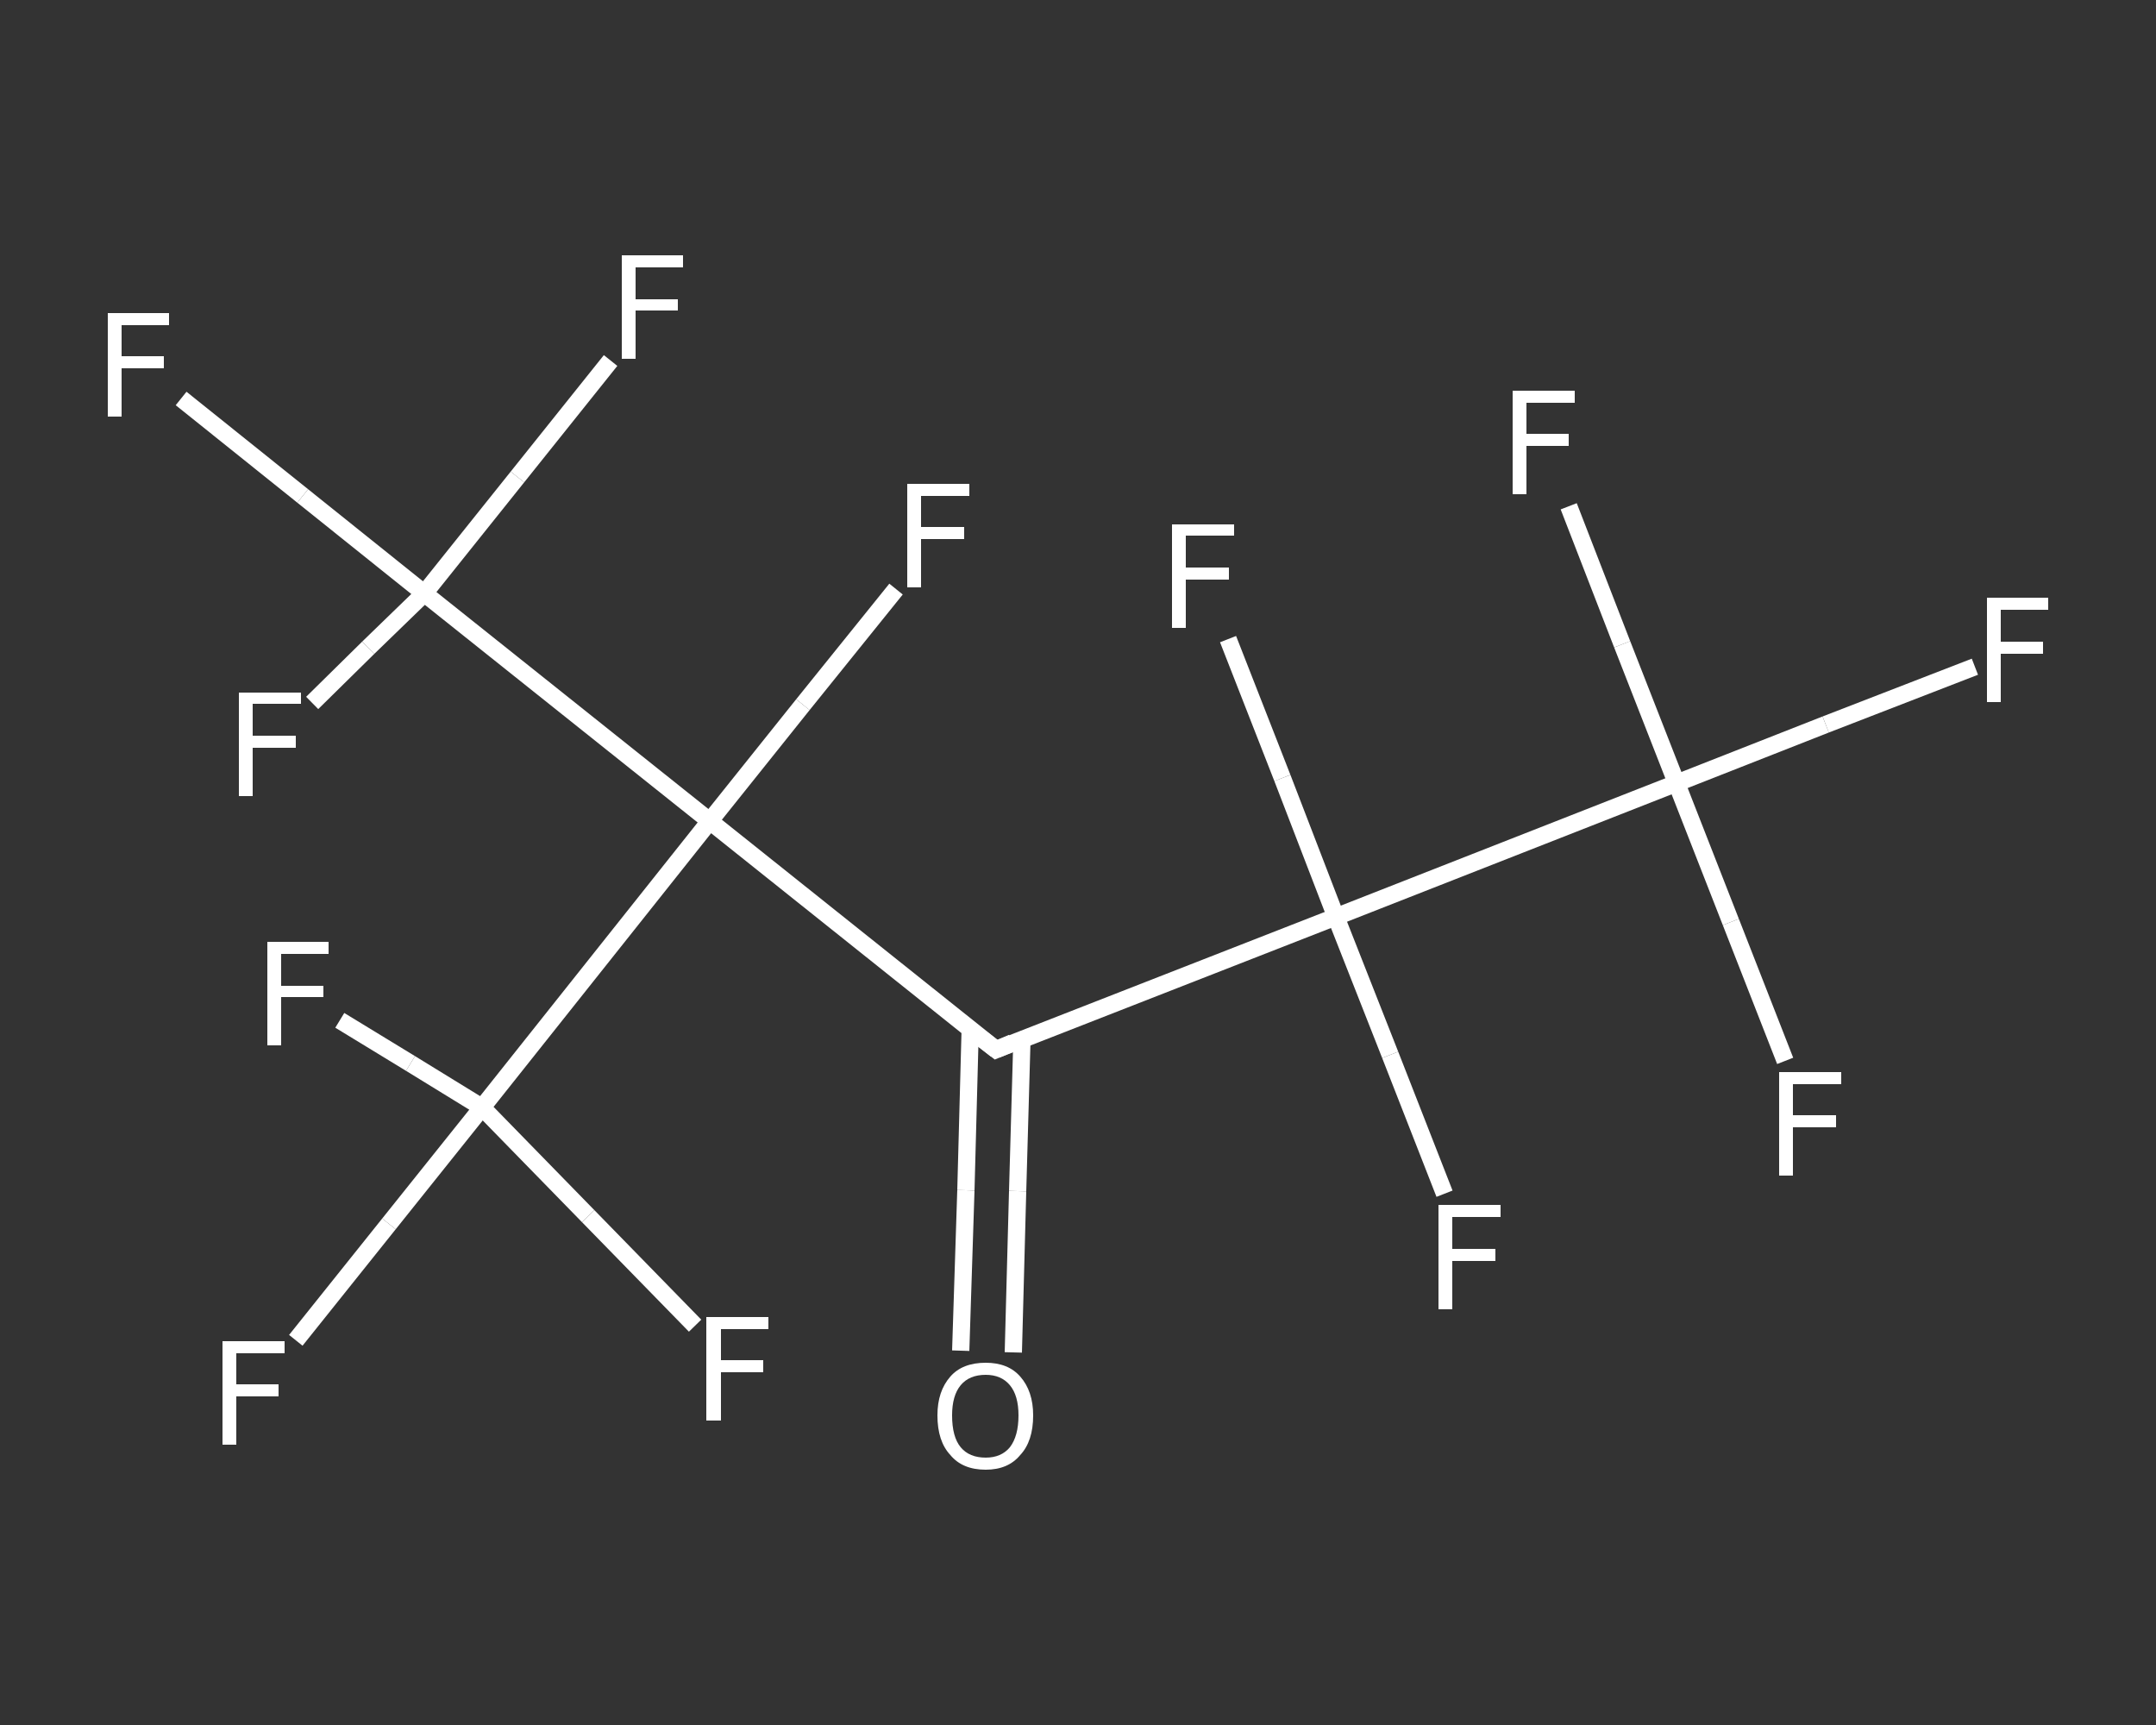 <?xml version='1.0' encoding='iso-8859-1'?>
<svg version='1.1' baseProfile='full'
              xmlns='http://www.w3.org/2000/svg'
                      xmlns:rdkit='http://www.rdkit.org/xml'
                      xmlns:xlink='http://www.w3.org/1999/xlink'
                  xml:space='preserve'
width='250px' height='200px' viewBox='0 0 250 200'>
<rect x="0" y="0" width="250" height="200" fill="#333333" stroke="none"/>
<!-- END OF HEADER -->
<rect style='opacity:1.0;fill:transparent;stroke:none' width='250.0' height='200.0' x='0.0' y='0.0'> </rect>
<path class='bond-0 atom-0 atom-1' d='M 111.4,156.6 L 112.0,138.0' style='fill:none;fill-rule:evenodd;stroke:#FFFFFF;stroke-width:2.0px;stroke-linecap:butt;stroke-linejoin:miter;stroke-opacity:1' />
<path class='bond-0 atom-0 atom-1' d='M 112.0,138.0 L 112.5,119.3' style='fill:none;fill-rule:evenodd;stroke:#FFFFFF;stroke-width:2.0px;stroke-linecap:butt;stroke-linejoin:miter;stroke-opacity:1' />
<path class='bond-0 atom-0 atom-1' d='M 117.5,156.8 L 118.0,138.1' style='fill:none;fill-rule:evenodd;stroke:#FFFFFF;stroke-width:2.0px;stroke-linecap:butt;stroke-linejoin:miter;stroke-opacity:1' />
<path class='bond-0 atom-0 atom-1' d='M 118.0,138.1 L 118.5,120.5' style='fill:none;fill-rule:evenodd;stroke:#FFFFFF;stroke-width:2.0px;stroke-linecap:butt;stroke-linejoin:miter;stroke-opacity:1' />
<path class='bond-1 atom-1 atom-2' d='M 115.5,121.7 L 154.9,106.3' style='fill:none;fill-rule:evenodd;stroke:#FFFFFF;stroke-width:2.0px;stroke-linecap:butt;stroke-linejoin:miter;stroke-opacity:1' />
<path class='bond-2 atom-2 atom-3' d='M 154.9,106.3 L 161.2,122.3' style='fill:none;fill-rule:evenodd;stroke:#FFFFFF;stroke-width:2.0px;stroke-linecap:butt;stroke-linejoin:miter;stroke-opacity:1' />
<path class='bond-2 atom-2 atom-3' d='M 161.2,122.3 L 167.5,138.4' style='fill:none;fill-rule:evenodd;stroke:#FFFFFF;stroke-width:2.0px;stroke-linecap:butt;stroke-linejoin:miter;stroke-opacity:1' />
<path class='bond-3 atom-2 atom-4' d='M 154.9,106.3 L 148.7,90.2' style='fill:none;fill-rule:evenodd;stroke:#FFFFFF;stroke-width:2.0px;stroke-linecap:butt;stroke-linejoin:miter;stroke-opacity:1' />
<path class='bond-3 atom-2 atom-4' d='M 148.7,90.2 L 142.4,74.1' style='fill:none;fill-rule:evenodd;stroke:#FFFFFF;stroke-width:2.0px;stroke-linecap:butt;stroke-linejoin:miter;stroke-opacity:1' />
<path class='bond-4 atom-2 atom-5' d='M 154.9,106.3 L 194.4,90.8' style='fill:none;fill-rule:evenodd;stroke:#FFFFFF;stroke-width:2.0px;stroke-linecap:butt;stroke-linejoin:miter;stroke-opacity:1' />
<path class='bond-5 atom-5 atom-6' d='M 194.4,90.8 L 211.7,84.0' style='fill:none;fill-rule:evenodd;stroke:#FFFFFF;stroke-width:2.0px;stroke-linecap:butt;stroke-linejoin:miter;stroke-opacity:1' />
<path class='bond-5 atom-5 atom-6' d='M 211.7,84.0 L 229.0,77.3' style='fill:none;fill-rule:evenodd;stroke:#FFFFFF;stroke-width:2.0px;stroke-linecap:butt;stroke-linejoin:miter;stroke-opacity:1' />
<path class='bond-6 atom-5 atom-7' d='M 194.4,90.8 L 188.1,74.7' style='fill:none;fill-rule:evenodd;stroke:#FFFFFF;stroke-width:2.0px;stroke-linecap:butt;stroke-linejoin:miter;stroke-opacity:1' />
<path class='bond-6 atom-5 atom-7' d='M 188.1,74.7 L 181.9,58.7' style='fill:none;fill-rule:evenodd;stroke:#FFFFFF;stroke-width:2.0px;stroke-linecap:butt;stroke-linejoin:miter;stroke-opacity:1' />
<path class='bond-7 atom-5 atom-8' d='M 194.4,90.8 L 200.7,106.9' style='fill:none;fill-rule:evenodd;stroke:#FFFFFF;stroke-width:2.0px;stroke-linecap:butt;stroke-linejoin:miter;stroke-opacity:1' />
<path class='bond-7 atom-5 atom-8' d='M 200.7,106.9 L 207.0,123.0' style='fill:none;fill-rule:evenodd;stroke:#FFFFFF;stroke-width:2.0px;stroke-linecap:butt;stroke-linejoin:miter;stroke-opacity:1' />
<path class='bond-8 atom-1 atom-9' d='M 115.5,121.7 L 82.3,95.2' style='fill:none;fill-rule:evenodd;stroke:#FFFFFF;stroke-width:2.0px;stroke-linecap:butt;stroke-linejoin:miter;stroke-opacity:1' />
<path class='bond-9 atom-9 atom-10' d='M 82.3,95.2 L 93.1,81.7' style='fill:none;fill-rule:evenodd;stroke:#FFFFFF;stroke-width:2.0px;stroke-linecap:butt;stroke-linejoin:miter;stroke-opacity:1' />
<path class='bond-9 atom-9 atom-10' d='M 93.1,81.7 L 103.9,68.3' style='fill:none;fill-rule:evenodd;stroke:#FFFFFF;stroke-width:2.0px;stroke-linecap:butt;stroke-linejoin:miter;stroke-opacity:1' />
<path class='bond-10 atom-9 atom-11' d='M 82.3,95.2 L 49.2,68.8' style='fill:none;fill-rule:evenodd;stroke:#FFFFFF;stroke-width:2.0px;stroke-linecap:butt;stroke-linejoin:miter;stroke-opacity:1' />
<path class='bond-11 atom-11 atom-12' d='M 49.2,68.8 L 35.1,57.5' style='fill:none;fill-rule:evenodd;stroke:#FFFFFF;stroke-width:2.0px;stroke-linecap:butt;stroke-linejoin:miter;stroke-opacity:1' />
<path class='bond-11 atom-11 atom-12' d='M 35.1,57.5 L 21.0,46.2' style='fill:none;fill-rule:evenodd;stroke:#FFFFFF;stroke-width:2.0px;stroke-linecap:butt;stroke-linejoin:miter;stroke-opacity:1' />
<path class='bond-12 atom-11 atom-13' d='M 49.2,68.8 L 60.0,55.3' style='fill:none;fill-rule:evenodd;stroke:#FFFFFF;stroke-width:2.0px;stroke-linecap:butt;stroke-linejoin:miter;stroke-opacity:1' />
<path class='bond-12 atom-11 atom-13' d='M 60.0,55.3 L 70.8,41.8' style='fill:none;fill-rule:evenodd;stroke:#FFFFFF;stroke-width:2.0px;stroke-linecap:butt;stroke-linejoin:miter;stroke-opacity:1' />
<path class='bond-13 atom-11 atom-14' d='M 49.2,68.8 L 42.7,75.1' style='fill:none;fill-rule:evenodd;stroke:#FFFFFF;stroke-width:2.0px;stroke-linecap:butt;stroke-linejoin:miter;stroke-opacity:1' />
<path class='bond-13 atom-11 atom-14' d='M 42.7,75.1 L 36.2,81.5' style='fill:none;fill-rule:evenodd;stroke:#FFFFFF;stroke-width:2.0px;stroke-linecap:butt;stroke-linejoin:miter;stroke-opacity:1' />
<path class='bond-14 atom-9 atom-15' d='M 82.3,95.2 L 55.9,128.4' style='fill:none;fill-rule:evenodd;stroke:#FFFFFF;stroke-width:2.0px;stroke-linecap:butt;stroke-linejoin:miter;stroke-opacity:1' />
<path class='bond-15 atom-15 atom-16' d='M 55.9,128.4 L 45.1,141.9' style='fill:none;fill-rule:evenodd;stroke:#FFFFFF;stroke-width:2.0px;stroke-linecap:butt;stroke-linejoin:miter;stroke-opacity:1' />
<path class='bond-15 atom-15 atom-16' d='M 45.1,141.9 L 34.3,155.4' style='fill:none;fill-rule:evenodd;stroke:#FFFFFF;stroke-width:2.0px;stroke-linecap:butt;stroke-linejoin:miter;stroke-opacity:1' />
<path class='bond-16 atom-15 atom-17' d='M 55.9,128.4 L 47.6,123.3' style='fill:none;fill-rule:evenodd;stroke:#FFFFFF;stroke-width:2.0px;stroke-linecap:butt;stroke-linejoin:miter;stroke-opacity:1' />
<path class='bond-16 atom-15 atom-17' d='M 47.6,123.3 L 39.4,118.3' style='fill:none;fill-rule:evenodd;stroke:#FFFFFF;stroke-width:2.0px;stroke-linecap:butt;stroke-linejoin:miter;stroke-opacity:1' />
<path class='bond-17 atom-15 atom-18' d='M 55.9,128.4 L 68.2,141.0' style='fill:none;fill-rule:evenodd;stroke:#FFFFFF;stroke-width:2.0px;stroke-linecap:butt;stroke-linejoin:miter;stroke-opacity:1' />
<path class='bond-17 atom-15 atom-18' d='M 68.2,141.0 L 80.6,153.7' style='fill:none;fill-rule:evenodd;stroke:#FFFFFF;stroke-width:2.0px;stroke-linecap:butt;stroke-linejoin:miter;stroke-opacity:1' />
<path d='M 117.4,120.9 L 115.5,121.7 L 113.8,120.4' style='fill:none;stroke:#FFFFFF;stroke-width:2.0px;stroke-linecap:butt;stroke-linejoin:miter;stroke-opacity:1;' />
<path class='atom-0' d='M 108.7 164.1
Q 108.7 161.3, 110.2 159.6
Q 111.6 158.0, 114.3 158.0
Q 116.9 158.0, 118.3 159.6
Q 119.8 161.3, 119.8 164.1
Q 119.8 167.1, 118.3 168.7
Q 116.9 170.4, 114.3 170.4
Q 111.6 170.4, 110.2 168.7
Q 108.7 167.1, 108.7 164.1
M 114.3 169.0
Q 116.1 169.0, 117.1 167.8
Q 118.1 166.5, 118.1 164.1
Q 118.1 161.8, 117.1 160.6
Q 116.1 159.4, 114.3 159.4
Q 112.4 159.4, 111.4 160.6
Q 110.4 161.8, 110.4 164.1
Q 110.4 166.6, 111.4 167.8
Q 112.4 169.0, 114.3 169.0
' fill='#FFFFFF'/>
<path class='atom-3' d='M 166.8 139.7
L 174.0 139.7
L 174.0 141.1
L 168.4 141.1
L 168.4 144.8
L 173.4 144.8
L 173.4 146.2
L 168.4 146.2
L 168.4 151.8
L 166.8 151.8
L 166.8 139.7
' fill='#FFFFFF'/>
<path class='atom-4' d='M 135.9 60.8
L 143.1 60.8
L 143.1 62.1
L 137.5 62.1
L 137.5 65.8
L 142.5 65.8
L 142.5 67.2
L 137.5 67.2
L 137.5 72.8
L 135.9 72.8
L 135.9 60.8
' fill='#FFFFFF'/>
<path class='atom-6' d='M 230.4 69.3
L 237.5 69.3
L 237.5 70.7
L 232.0 70.7
L 232.0 74.4
L 236.9 74.4
L 236.9 75.8
L 232.0 75.8
L 232.0 81.4
L 230.4 81.4
L 230.4 69.3
' fill='#FFFFFF'/>
<path class='atom-7' d='M 175.4 45.3
L 182.6 45.3
L 182.6 46.7
L 177.0 46.7
L 177.0 50.3
L 181.9 50.3
L 181.9 51.7
L 177.0 51.7
L 177.0 57.3
L 175.4 57.3
L 175.4 45.3
' fill='#FFFFFF'/>
<path class='atom-8' d='M 206.3 124.3
L 213.5 124.3
L 213.5 125.7
L 207.9 125.7
L 207.9 129.3
L 212.9 129.3
L 212.9 130.7
L 207.9 130.7
L 207.9 136.3
L 206.3 136.3
L 206.3 124.3
' fill='#FFFFFF'/>
<path class='atom-10' d='M 105.2 56.1
L 112.4 56.1
L 112.4 57.5
L 106.8 57.5
L 106.8 61.1
L 111.8 61.1
L 111.8 62.5
L 106.8 62.5
L 106.8 68.1
L 105.2 68.1
L 105.2 56.1
' fill='#FFFFFF'/>
<path class='atom-12' d='M 12.5 36.3
L 19.6 36.3
L 19.6 37.7
L 14.1 37.7
L 14.1 41.3
L 19.0 41.3
L 19.0 42.7
L 14.1 42.7
L 14.1 48.3
L 12.5 48.3
L 12.5 36.3
' fill='#FFFFFF'/>
<path class='atom-13' d='M 72.1 29.6
L 79.2 29.6
L 79.2 31.0
L 73.7 31.0
L 73.7 34.7
L 78.6 34.7
L 78.6 36.0
L 73.7 36.0
L 73.7 41.6
L 72.1 41.6
L 72.1 29.6
' fill='#FFFFFF'/>
<path class='atom-14' d='M 27.7 80.3
L 34.9 80.3
L 34.9 81.6
L 29.3 81.6
L 29.3 85.3
L 34.3 85.3
L 34.3 86.7
L 29.3 86.7
L 29.3 92.3
L 27.7 92.3
L 27.7 80.3
' fill='#FFFFFF'/>
<path class='atom-16' d='M 25.8 155.5
L 33.0 155.5
L 33.0 156.9
L 27.4 156.9
L 27.4 160.5
L 32.3 160.5
L 32.3 161.9
L 27.4 161.9
L 27.4 167.5
L 25.8 167.5
L 25.8 155.5
' fill='#FFFFFF'/>
<path class='atom-17' d='M 31.0 109.2
L 38.1 109.2
L 38.1 110.6
L 32.6 110.6
L 32.6 114.3
L 37.5 114.3
L 37.5 115.6
L 32.6 115.6
L 32.6 121.2
L 31.0 121.2
L 31.0 109.2
' fill='#FFFFFF'/>
<path class='atom-18' d='M 81.9 152.7
L 89.1 152.7
L 89.1 154.1
L 83.6 154.1
L 83.6 157.7
L 88.5 157.7
L 88.5 159.1
L 83.6 159.1
L 83.6 164.7
L 81.9 164.7
L 81.9 152.7
' fill='#FFFFFF'/>
</svg>
